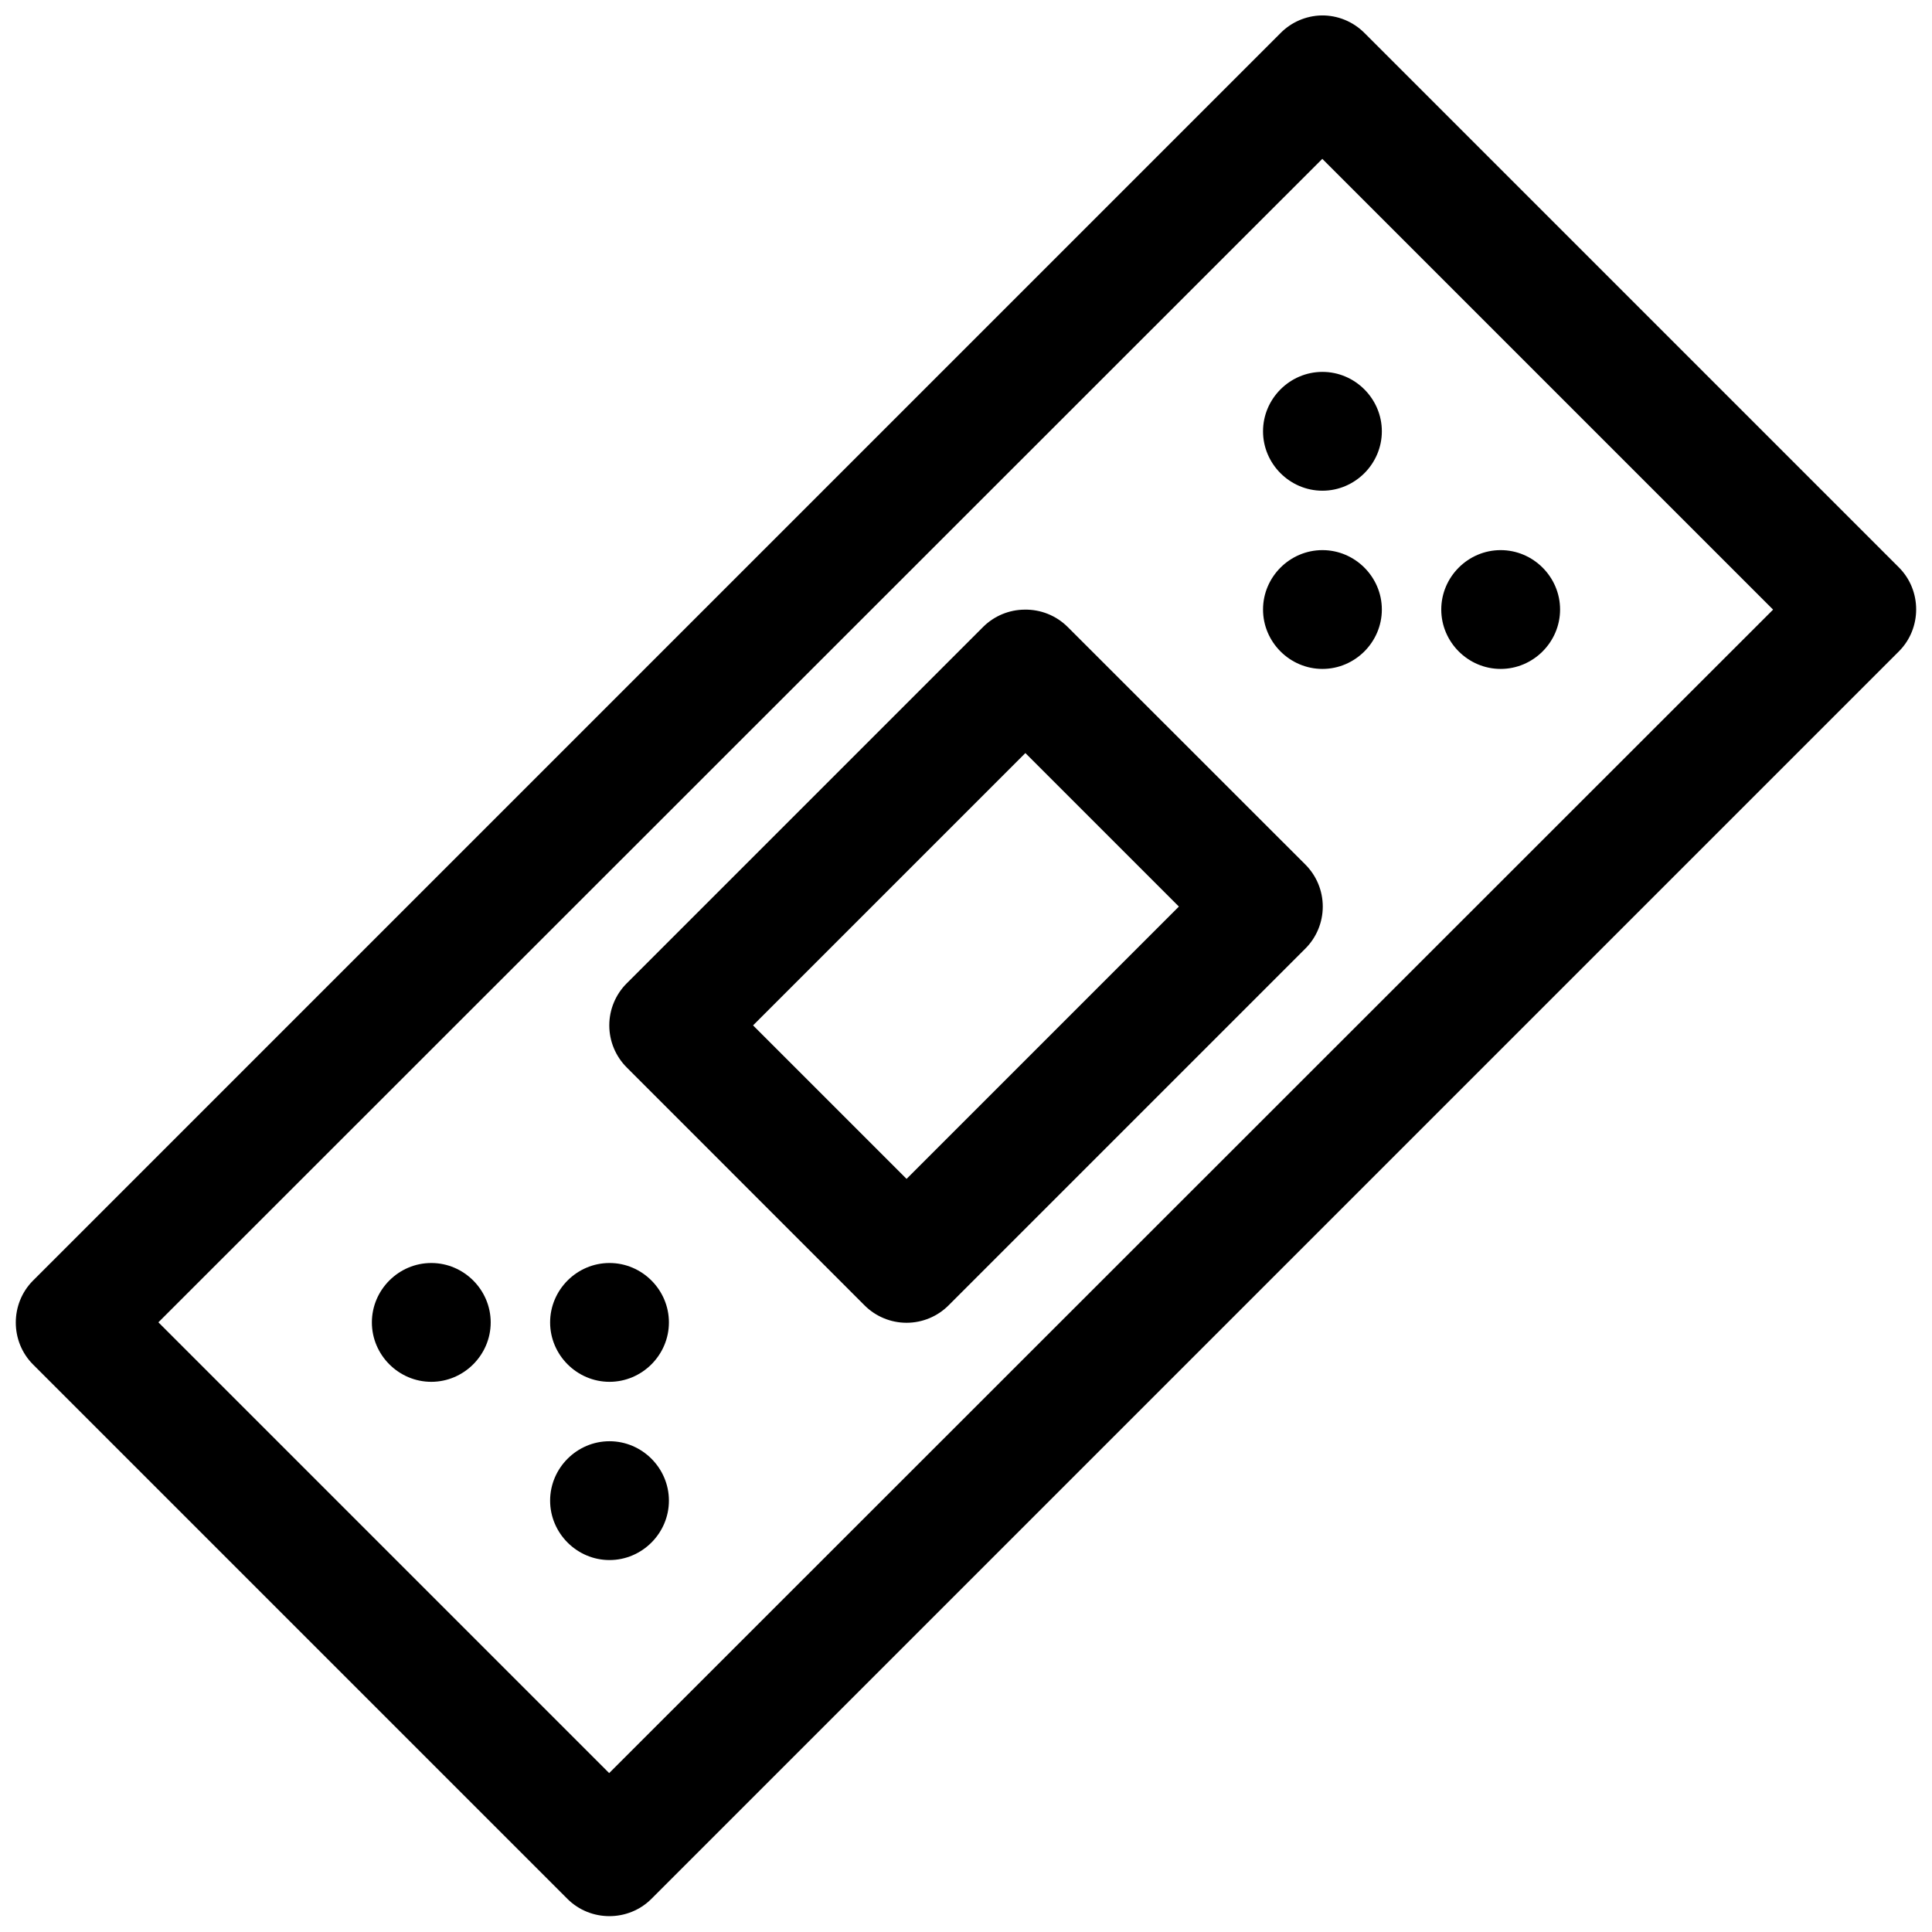 <?xml version="1.0" encoding="UTF-8"?>
<!-- Uploaded to: SVG Repo, www.svgrepo.com, Generator: SVG Repo Mixer Tools -->
<svg width="800px" height="800px" version="1.1" viewBox="144 144 512 512" xmlns="http://www.w3.org/2000/svg">
 <defs>
  <clipPath id="a">
   <path d="m148.09 148.09h503.81v503.81h-503.81z"/>
  </clipPath>
 </defs>
 <g clip-path="url(#a)">
  <path d="m494.18 148.09c-4.059 0.098-7.93 1.762-10.793 4.644l-330.65 330.65c-6.07 6.102-6.07 16.105 0 22.203l141.66 141.66c6.098 6.07 16.102 6.07 22.203 0l330.65-330.65c6.07-6.102 6.07-16.105 0-22.203l-141.66-141.66c-3.012-3.031-7.137-4.711-11.41-4.644zm0.246 38.008 119.46 119.46-308.45 308.33-119.46-119.46zm0.035 56.457c-8.641 0-15.746 7.106-15.746 15.746 0 8.633 7.106 15.742 15.746 15.742 8.633 0 15.742-7.109 15.742-15.742 0-8.641-7.109-15.746-15.742-15.746zm0 47.234c-8.641 0-15.746 7.106-15.746 15.738 0 8.641 7.106 15.746 15.746 15.746 8.633 0 15.742-7.106 15.742-15.746 0-8.633-7.109-15.738-15.742-15.738zm47.23 0c-8.637 0-15.742 7.106-15.742 15.738 0 8.641 7.106 15.746 15.742 15.746 8.637 0 15.746-7.106 15.746-15.746 0-8.633-7.109-15.738-15.746-15.738zm-126.17 15.773c-4.102 0.027-8.031 1.668-10.949 4.547l-94.465 94.465c-2.969 2.953-4.641 6.973-4.641 11.164 0 4.191 1.672 8.211 4.641 11.164l62.977 63.004c2.953 2.973 6.973 4.644 11.164 4.644 4.188 0 8.211-1.672 11.164-4.644l94.492-94.492c2.973-2.953 4.644-6.977 4.644-11.164 0-4.191-1.672-8.211-4.644-11.164l-63.004-62.977c-3.023-2.988-7.129-4.629-11.379-4.547zm0.215 38.008 40.68 40.68-72.168 72.168-40.68-40.68zm-157.44 135.14c-8.641 0-15.746 7.106-15.746 15.746 0 8.633 7.106 15.742 15.746 15.742 8.633 0 15.742-7.109 15.742-15.742 0-8.641-7.109-15.746-15.742-15.746zm47.227 0c-8.633 0-15.738 7.106-15.738 15.746 0 8.633 7.106 15.742 15.738 15.742 8.641 0 15.746-7.109 15.746-15.742 0-8.641-7.106-15.746-15.746-15.746zm0 47.234c-8.633 0-15.738 7.106-15.738 15.742 0 8.637 7.106 15.746 15.738 15.746 8.641 0 15.746-7.109 15.746-15.746 0-8.637-7.106-15.742-15.746-15.742z" fill-rule="evenodd"/>
 </g>
</svg>